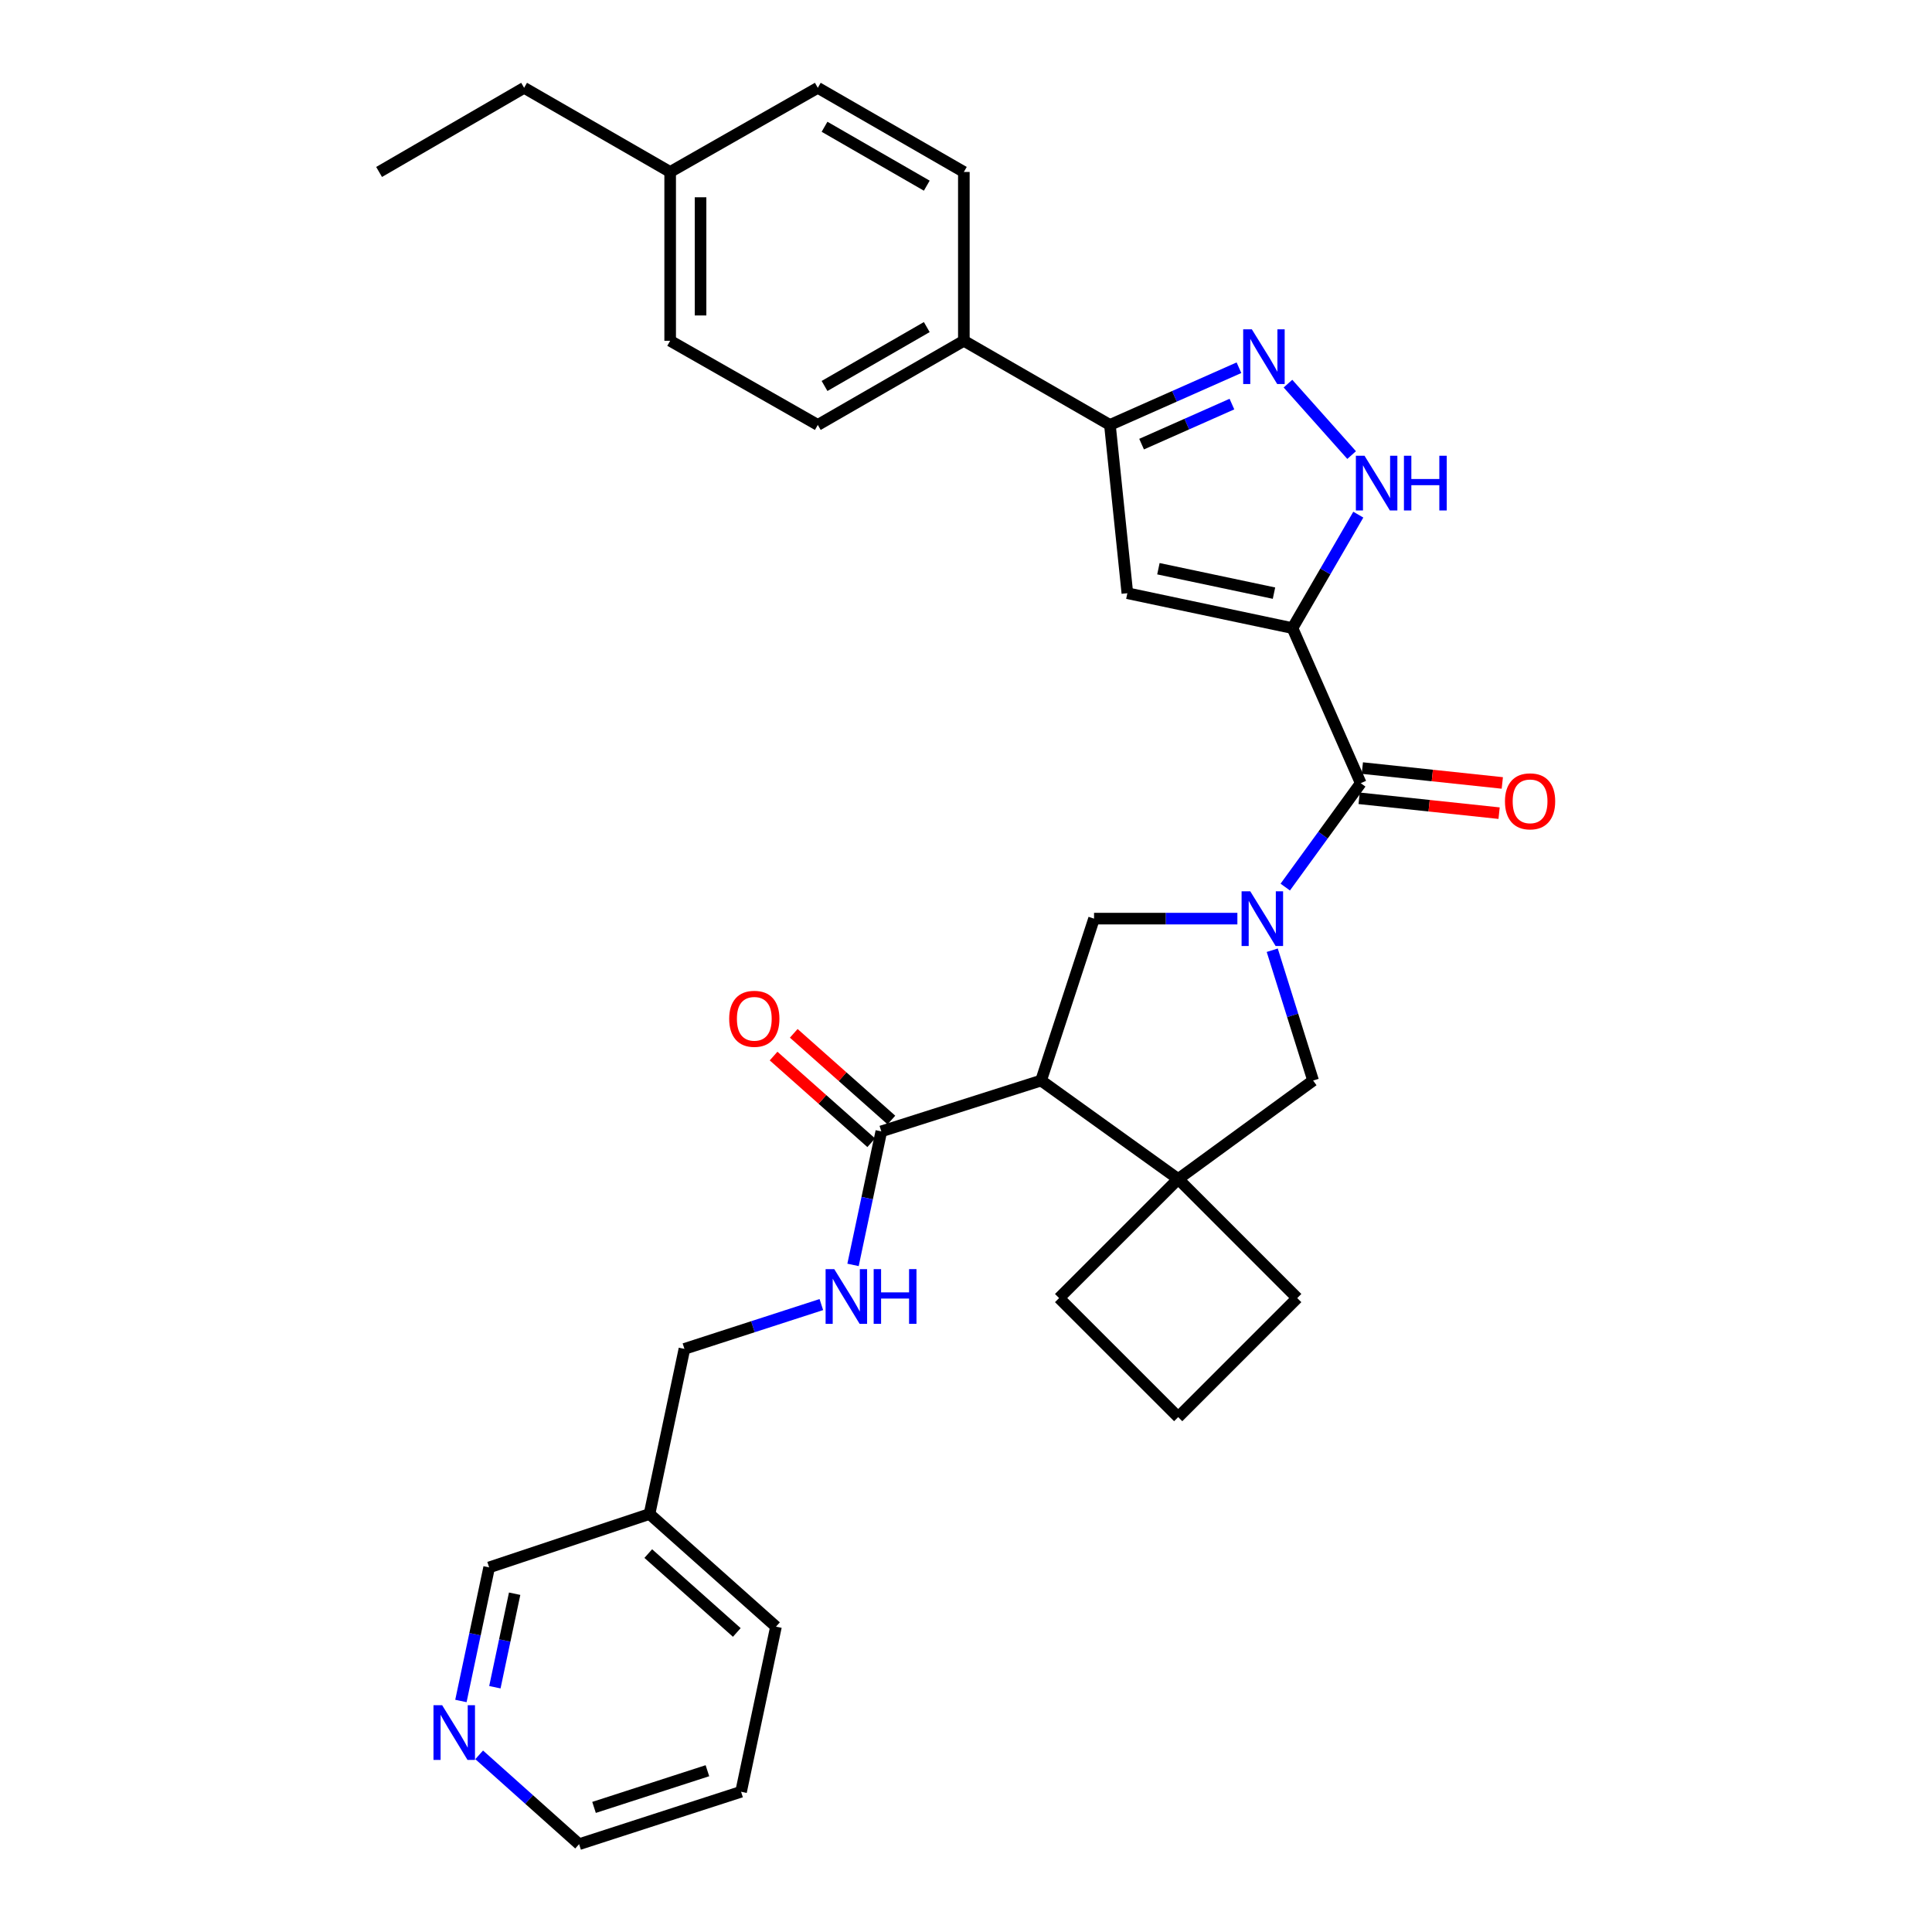 <?xml version='1.0' encoding='iso-8859-1'?>
<svg version='1.1' baseProfile='full'
              xmlns='http://www.w3.org/2000/svg'
                      xmlns:rdkit='http://www.rdkit.org/xml'
                      xmlns:xlink='http://www.w3.org/1999/xlink'
                  xml:space='preserve'
width='1000px' height='1000px' viewBox='0 0 1000 1000'>
<!-- END OF HEADER -->
<rect style='opacity:1.0;fill:#FFFFFF;stroke:none' width='1000' height='1000' x='0' y='0'> </rect>
<path class='bond-1' d='M 668.981,325.11 L 704.319,405.372' style='fill:none;fill-rule:evenodd;stroke:#000000;stroke-width:6px;stroke-linecap:butt;stroke-linejoin:miter;stroke-opacity:1' />
<path class='bond-3' d='M 668.981,325.11 L 583.52,307.047' style='fill:none;fill-rule:evenodd;stroke:#000000;stroke-width:6px;stroke-linecap:butt;stroke-linejoin:miter;stroke-opacity:1' />
<path class='bond-3' d='M 659.415,307.011 L 599.591,294.368' style='fill:none;fill-rule:evenodd;stroke:#000000;stroke-width:6px;stroke-linecap:butt;stroke-linejoin:miter;stroke-opacity:1' />
<path class='bond-4' d='M 668.981,325.11 L 686.02,295.747' style='fill:none;fill-rule:evenodd;stroke:#000000;stroke-width:6px;stroke-linecap:butt;stroke-linejoin:miter;stroke-opacity:1' />
<path class='bond-4' d='M 686.02,295.747 L 703.058,266.385' style='fill:none;fill-rule:evenodd;stroke:#0000FF;stroke-width:6px;stroke-linecap:butt;stroke-linejoin:miter;stroke-opacity:1' />
<path class='bond-0' d='M 665.245,459.154 L 684.782,432.263' style='fill:none;fill-rule:evenodd;stroke:#0000FF;stroke-width:6px;stroke-linecap:butt;stroke-linejoin:miter;stroke-opacity:1' />
<path class='bond-0' d='M 684.782,432.263 L 704.319,405.372' style='fill:none;fill-rule:evenodd;stroke:#000000;stroke-width:6px;stroke-linecap:butt;stroke-linejoin:miter;stroke-opacity:1' />
<path class='bond-6' d='M 640.466,475.48 L 603.372,475.48' style='fill:none;fill-rule:evenodd;stroke:#0000FF;stroke-width:6px;stroke-linecap:butt;stroke-linejoin:miter;stroke-opacity:1' />
<path class='bond-6' d='M 603.372,475.48 L 566.279,475.48' style='fill:none;fill-rule:evenodd;stroke:#000000;stroke-width:6px;stroke-linecap:butt;stroke-linejoin:miter;stroke-opacity:1' />
<path class='bond-10' d='M 658.511,491.836 L 669.085,525.563' style='fill:none;fill-rule:evenodd;stroke:#0000FF;stroke-width:6px;stroke-linecap:butt;stroke-linejoin:miter;stroke-opacity:1' />
<path class='bond-10' d='M 669.085,525.563 L 679.66,559.29' style='fill:none;fill-rule:evenodd;stroke:#000000;stroke-width:6px;stroke-linecap:butt;stroke-linejoin:miter;stroke-opacity:1' />
<path class='bond-13' d='M 703.488,413.192 L 739.71,417.042' style='fill:none;fill-rule:evenodd;stroke:#000000;stroke-width:6px;stroke-linecap:butt;stroke-linejoin:miter;stroke-opacity:1' />
<path class='bond-13' d='M 739.71,417.042 L 775.931,420.892' style='fill:none;fill-rule:evenodd;stroke:#FF0000;stroke-width:6px;stroke-linecap:butt;stroke-linejoin:miter;stroke-opacity:1' />
<path class='bond-13' d='M 705.151,397.551 L 741.372,401.401' style='fill:none;fill-rule:evenodd;stroke:#000000;stroke-width:6px;stroke-linecap:butt;stroke-linejoin:miter;stroke-opacity:1' />
<path class='bond-13' d='M 741.372,401.401 L 777.593,405.251' style='fill:none;fill-rule:evenodd;stroke:#FF0000;stroke-width:6px;stroke-linecap:butt;stroke-linejoin:miter;stroke-opacity:1' />
<path class='bond-2' d='M 538.866,559.29 L 566.279,475.48' style='fill:none;fill-rule:evenodd;stroke:#000000;stroke-width:6px;stroke-linecap:butt;stroke-linejoin:miter;stroke-opacity:1' />
<path class='bond-9' d='M 538.866,559.29 L 456.166,585.601' style='fill:none;fill-rule:evenodd;stroke:#000000;stroke-width:6px;stroke-linecap:butt;stroke-linejoin:miter;stroke-opacity:1' />
<path class='bond-33' d='M 538.866,559.29 L 609.831,610.252' style='fill:none;fill-rule:evenodd;stroke:#000000;stroke-width:6px;stroke-linecap:butt;stroke-linejoin:miter;stroke-opacity:1' />
<path class='bond-8' d='M 583.52,307.047 L 574.493,219.943' style='fill:none;fill-rule:evenodd;stroke:#000000;stroke-width:6px;stroke-linecap:butt;stroke-linejoin:miter;stroke-opacity:1' />
<path class='bond-5' d='M 699.602,235.545 L 666.65,198.57' style='fill:none;fill-rule:evenodd;stroke:#0000FF;stroke-width:6px;stroke-linecap:butt;stroke-linejoin:miter;stroke-opacity:1' />
<path class='bond-32' d='M 641.285,190.333 L 607.889,205.138' style='fill:none;fill-rule:evenodd;stroke:#0000FF;stroke-width:6px;stroke-linecap:butt;stroke-linejoin:miter;stroke-opacity:1' />
<path class='bond-32' d='M 607.889,205.138 L 574.493,219.943' style='fill:none;fill-rule:evenodd;stroke:#000000;stroke-width:6px;stroke-linecap:butt;stroke-linejoin:miter;stroke-opacity:1' />
<path class='bond-32' d='M 637.641,209.154 L 614.264,219.517' style='fill:none;fill-rule:evenodd;stroke:#0000FF;stroke-width:6px;stroke-linecap:butt;stroke-linejoin:miter;stroke-opacity:1' />
<path class='bond-32' d='M 614.264,219.517 L 590.886,229.881' style='fill:none;fill-rule:evenodd;stroke:#000000;stroke-width:6px;stroke-linecap:butt;stroke-linejoin:miter;stroke-opacity:1' />
<path class='bond-7' d='M 609.831,610.252 L 679.66,559.29' style='fill:none;fill-rule:evenodd;stroke:#000000;stroke-width:6px;stroke-linecap:butt;stroke-linejoin:miter;stroke-opacity:1' />
<path class='bond-20' d='M 609.831,610.252 L 671.446,671.876' style='fill:none;fill-rule:evenodd;stroke:#000000;stroke-width:6px;stroke-linecap:butt;stroke-linejoin:miter;stroke-opacity:1' />
<path class='bond-21' d='M 609.831,610.252 L 548.182,671.876' style='fill:none;fill-rule:evenodd;stroke:#000000;stroke-width:6px;stroke-linecap:butt;stroke-linejoin:miter;stroke-opacity:1' />
<path class='bond-12' d='M 574.493,219.943 L 498.888,176.391' style='fill:none;fill-rule:evenodd;stroke:#000000;stroke-width:6px;stroke-linecap:butt;stroke-linejoin:miter;stroke-opacity:1' />
<path class='bond-11' d='M 456.166,585.601 L 448.848,620.156' style='fill:none;fill-rule:evenodd;stroke:#000000;stroke-width:6px;stroke-linecap:butt;stroke-linejoin:miter;stroke-opacity:1' />
<path class='bond-11' d='M 448.848,620.156 L 441.53,654.711' style='fill:none;fill-rule:evenodd;stroke:#0000FF;stroke-width:6px;stroke-linecap:butt;stroke-linejoin:miter;stroke-opacity:1' />
<path class='bond-14' d='M 461.387,579.72 L 436.116,557.288' style='fill:none;fill-rule:evenodd;stroke:#000000;stroke-width:6px;stroke-linecap:butt;stroke-linejoin:miter;stroke-opacity:1' />
<path class='bond-14' d='M 436.116,557.288 L 410.846,534.855' style='fill:none;fill-rule:evenodd;stroke:#FF0000;stroke-width:6px;stroke-linecap:butt;stroke-linejoin:miter;stroke-opacity:1' />
<path class='bond-14' d='M 450.945,591.483 L 425.675,569.051' style='fill:none;fill-rule:evenodd;stroke:#000000;stroke-width:6px;stroke-linecap:butt;stroke-linejoin:miter;stroke-opacity:1' />
<path class='bond-14' d='M 425.675,569.051 L 400.404,546.618' style='fill:none;fill-rule:evenodd;stroke:#FF0000;stroke-width:6px;stroke-linecap:butt;stroke-linejoin:miter;stroke-opacity:1' />
<path class='bond-19' d='M 425.127,675.244 L 389.693,686.716' style='fill:none;fill-rule:evenodd;stroke:#0000FF;stroke-width:6px;stroke-linecap:butt;stroke-linejoin:miter;stroke-opacity:1' />
<path class='bond-19' d='M 389.693,686.716 L 354.259,698.187' style='fill:none;fill-rule:evenodd;stroke:#000000;stroke-width:6px;stroke-linecap:butt;stroke-linejoin:miter;stroke-opacity:1' />
<path class='bond-16' d='M 498.888,176.391 L 423.292,219.943' style='fill:none;fill-rule:evenodd;stroke:#000000;stroke-width:6px;stroke-linecap:butt;stroke-linejoin:miter;stroke-opacity:1' />
<path class='bond-16' d='M 479.697,169.295 L 426.78,199.781' style='fill:none;fill-rule:evenodd;stroke:#000000;stroke-width:6px;stroke-linecap:butt;stroke-linejoin:miter;stroke-opacity:1' />
<path class='bond-17' d='M 498.888,176.391 L 498.888,89.007' style='fill:none;fill-rule:evenodd;stroke:#000000;stroke-width:6px;stroke-linecap:butt;stroke-linejoin:miter;stroke-opacity:1' />
<path class='bond-15' d='M 238.566,880.423 L 245.874,845.851' style='fill:none;fill-rule:evenodd;stroke:#0000FF;stroke-width:6px;stroke-linecap:butt;stroke-linejoin:miter;stroke-opacity:1' />
<path class='bond-15' d='M 245.874,845.851 L 253.182,811.279' style='fill:none;fill-rule:evenodd;stroke:#000000;stroke-width:6px;stroke-linecap:butt;stroke-linejoin:miter;stroke-opacity:1' />
<path class='bond-15' d='M 256.147,873.304 L 261.263,849.104' style='fill:none;fill-rule:evenodd;stroke:#0000FF;stroke-width:6px;stroke-linecap:butt;stroke-linejoin:miter;stroke-opacity:1' />
<path class='bond-15' d='M 261.263,849.104 L 266.379,824.904' style='fill:none;fill-rule:evenodd;stroke:#000000;stroke-width:6px;stroke-linecap:butt;stroke-linejoin:miter;stroke-opacity:1' />
<path class='bond-36' d='M 248.018,908.306 L 273.879,931.426' style='fill:none;fill-rule:evenodd;stroke:#0000FF;stroke-width:6px;stroke-linecap:butt;stroke-linejoin:miter;stroke-opacity:1' />
<path class='bond-36' d='M 273.879,931.426 L 299.74,954.545' style='fill:none;fill-rule:evenodd;stroke:#000000;stroke-width:6px;stroke-linecap:butt;stroke-linejoin:miter;stroke-opacity:1' />
<path class='bond-22' d='M 423.292,219.943 L 346.875,176.391' style='fill:none;fill-rule:evenodd;stroke:#000000;stroke-width:6px;stroke-linecap:butt;stroke-linejoin:miter;stroke-opacity:1' />
<path class='bond-23' d='M 498.888,89.007 L 423.292,45.455' style='fill:none;fill-rule:evenodd;stroke:#000000;stroke-width:6px;stroke-linecap:butt;stroke-linejoin:miter;stroke-opacity:1' />
<path class='bond-23' d='M 479.697,96.103 L 426.78,65.617' style='fill:none;fill-rule:evenodd;stroke:#000000;stroke-width:6px;stroke-linecap:butt;stroke-linejoin:miter;stroke-opacity:1' />
<path class='bond-18' d='M 336.188,783.64 L 354.259,698.187' style='fill:none;fill-rule:evenodd;stroke:#000000;stroke-width:6px;stroke-linecap:butt;stroke-linejoin:miter;stroke-opacity:1' />
<path class='bond-25' d='M 336.188,783.64 L 253.182,811.279' style='fill:none;fill-rule:evenodd;stroke:#000000;stroke-width:6px;stroke-linecap:butt;stroke-linejoin:miter;stroke-opacity:1' />
<path class='bond-28' d='M 336.188,783.64 L 401.647,841.96' style='fill:none;fill-rule:evenodd;stroke:#000000;stroke-width:6px;stroke-linecap:butt;stroke-linejoin:miter;stroke-opacity:1' />
<path class='bond-28' d='M 335.544,804.132 L 381.365,844.956' style='fill:none;fill-rule:evenodd;stroke:#000000;stroke-width:6px;stroke-linecap:butt;stroke-linejoin:miter;stroke-opacity:1' />
<path class='bond-35' d='M 671.446,671.876 L 609.831,733.499' style='fill:none;fill-rule:evenodd;stroke:#000000;stroke-width:6px;stroke-linecap:butt;stroke-linejoin:miter;stroke-opacity:1' />
<path class='bond-26' d='M 548.182,671.876 L 609.831,733.499' style='fill:none;fill-rule:evenodd;stroke:#000000;stroke-width:6px;stroke-linecap:butt;stroke-linejoin:miter;stroke-opacity:1' />
<path class='bond-34' d='M 346.875,176.391 L 346.875,89.007' style='fill:none;fill-rule:evenodd;stroke:#000000;stroke-width:6px;stroke-linecap:butt;stroke-linejoin:miter;stroke-opacity:1' />
<path class='bond-34' d='M 362.604,163.283 L 362.604,102.114' style='fill:none;fill-rule:evenodd;stroke:#000000;stroke-width:6px;stroke-linecap:butt;stroke-linejoin:miter;stroke-opacity:1' />
<path class='bond-24' d='M 423.292,45.455 L 346.875,89.007' style='fill:none;fill-rule:evenodd;stroke:#000000;stroke-width:6px;stroke-linecap:butt;stroke-linejoin:miter;stroke-opacity:1' />
<path class='bond-29' d='M 346.875,89.007 L 271.279,45.455' style='fill:none;fill-rule:evenodd;stroke:#000000;stroke-width:6px;stroke-linecap:butt;stroke-linejoin:miter;stroke-opacity:1' />
<path class='bond-27' d='M 299.74,954.545 L 383.576,927.413' style='fill:none;fill-rule:evenodd;stroke:#000000;stroke-width:6px;stroke-linecap:butt;stroke-linejoin:miter;stroke-opacity:1' />
<path class='bond-27' d='M 307.472,935.511 L 366.158,916.518' style='fill:none;fill-rule:evenodd;stroke:#000000;stroke-width:6px;stroke-linecap:butt;stroke-linejoin:miter;stroke-opacity:1' />
<path class='bond-30' d='M 401.647,841.96 L 383.576,927.413' style='fill:none;fill-rule:evenodd;stroke:#000000;stroke-width:6px;stroke-linecap:butt;stroke-linejoin:miter;stroke-opacity:1' />
<path class='bond-31' d='M 271.279,45.455 L 196.216,89.007' style='fill:none;fill-rule:evenodd;stroke:#000000;stroke-width:6px;stroke-linecap:butt;stroke-linejoin:miter;stroke-opacity:1' />
<path  class='atom-1' d='M 647.123 461.32
L 656.403 476.32
Q 657.323 477.8, 658.803 480.48
Q 660.283 483.16, 660.363 483.32
L 660.363 461.32
L 664.123 461.32
L 664.123 489.64
L 660.243 489.64
L 650.283 473.24
Q 649.123 471.32, 647.883 469.12
Q 646.683 466.92, 646.323 466.24
L 646.323 489.64
L 642.643 489.64
L 642.643 461.32
L 647.123 461.32
' fill='#0000FF'/>
<path  class='atom-5' d='M 706.273 235.895
L 715.553 250.895
Q 716.473 252.375, 717.953 255.055
Q 719.433 257.735, 719.513 257.895
L 719.513 235.895
L 723.273 235.895
L 723.273 264.215
L 719.393 264.215
L 709.433 247.815
Q 708.273 245.895, 707.033 243.695
Q 705.833 241.495, 705.473 240.815
L 705.473 264.215
L 701.793 264.215
L 701.793 235.895
L 706.273 235.895
' fill='#0000FF'/>
<path  class='atom-5' d='M 726.673 235.895
L 730.513 235.895
L 730.513 247.935
L 744.993 247.935
L 744.993 235.895
L 748.833 235.895
L 748.833 264.215
L 744.993 264.215
L 744.993 251.135
L 730.513 251.135
L 730.513 264.215
L 726.673 264.215
L 726.673 235.895
' fill='#0000FF'/>
<path  class='atom-6' d='M 647.945 170.445
L 657.225 185.445
Q 658.145 186.925, 659.625 189.605
Q 661.105 192.285, 661.185 192.445
L 661.185 170.445
L 664.945 170.445
L 664.945 198.765
L 661.065 198.765
L 651.105 182.365
Q 649.945 180.445, 648.705 178.245
Q 647.505 176.045, 647.145 175.365
L 647.145 198.765
L 643.465 198.765
L 643.465 170.445
L 647.945 170.445
' fill='#0000FF'/>
<path  class='atom-12' d='M 431.809 656.894
L 441.089 671.894
Q 442.009 673.374, 443.489 676.054
Q 444.969 678.734, 445.049 678.894
L 445.049 656.894
L 448.809 656.894
L 448.809 685.214
L 444.929 685.214
L 434.969 668.814
Q 433.809 666.894, 432.569 664.694
Q 431.369 662.494, 431.009 661.814
L 431.009 685.214
L 427.329 685.214
L 427.329 656.894
L 431.809 656.894
' fill='#0000FF'/>
<path  class='atom-12' d='M 452.209 656.894
L 456.049 656.894
L 456.049 668.934
L 470.529 668.934
L 470.529 656.894
L 474.369 656.894
L 474.369 685.214
L 470.529 685.214
L 470.529 672.134
L 456.049 672.134
L 456.049 685.214
L 452.209 685.214
L 452.209 656.894
' fill='#0000FF'/>
<path  class='atom-14' d='M 778.966 414.767
Q 778.966 407.967, 782.326 404.167
Q 785.686 400.367, 791.966 400.367
Q 798.246 400.367, 801.606 404.167
Q 804.966 407.967, 804.966 414.767
Q 804.966 421.647, 801.566 425.567
Q 798.166 429.447, 791.966 429.447
Q 785.726 429.447, 782.326 425.567
Q 778.966 421.687, 778.966 414.767
M 791.966 426.247
Q 796.286 426.247, 798.606 423.367
Q 800.966 420.447, 800.966 414.767
Q 800.966 409.207, 798.606 406.407
Q 796.286 403.567, 791.966 403.567
Q 787.646 403.567, 785.286 406.367
Q 782.966 409.167, 782.966 414.767
Q 782.966 420.487, 785.286 423.367
Q 787.646 426.247, 791.966 426.247
' fill='#FF0000'/>
<path  class='atom-15' d='M 377.427 527.326
Q 377.427 520.526, 380.787 516.726
Q 384.147 512.926, 390.427 512.926
Q 396.707 512.926, 400.067 516.726
Q 403.427 520.526, 403.427 527.326
Q 403.427 534.206, 400.027 538.126
Q 396.627 542.006, 390.427 542.006
Q 384.187 542.006, 380.787 538.126
Q 377.427 534.246, 377.427 527.326
M 390.427 538.806
Q 394.747 538.806, 397.067 535.926
Q 399.427 533.006, 399.427 527.326
Q 399.427 521.766, 397.067 518.966
Q 394.747 516.126, 390.427 516.126
Q 386.107 516.126, 383.747 518.926
Q 381.427 521.726, 381.427 527.326
Q 381.427 533.046, 383.747 535.926
Q 386.107 538.806, 390.427 538.806
' fill='#FF0000'/>
<path  class='atom-16' d='M 228.851 882.607
L 238.131 897.607
Q 239.051 899.087, 240.531 901.767
Q 242.011 904.447, 242.091 904.607
L 242.091 882.607
L 245.851 882.607
L 245.851 910.927
L 241.971 910.927
L 232.011 894.527
Q 230.851 892.607, 229.611 890.407
Q 228.411 888.207, 228.051 887.527
L 228.051 910.927
L 224.371 910.927
L 224.371 882.607
L 228.851 882.607
' fill='#0000FF'/>
</svg>
